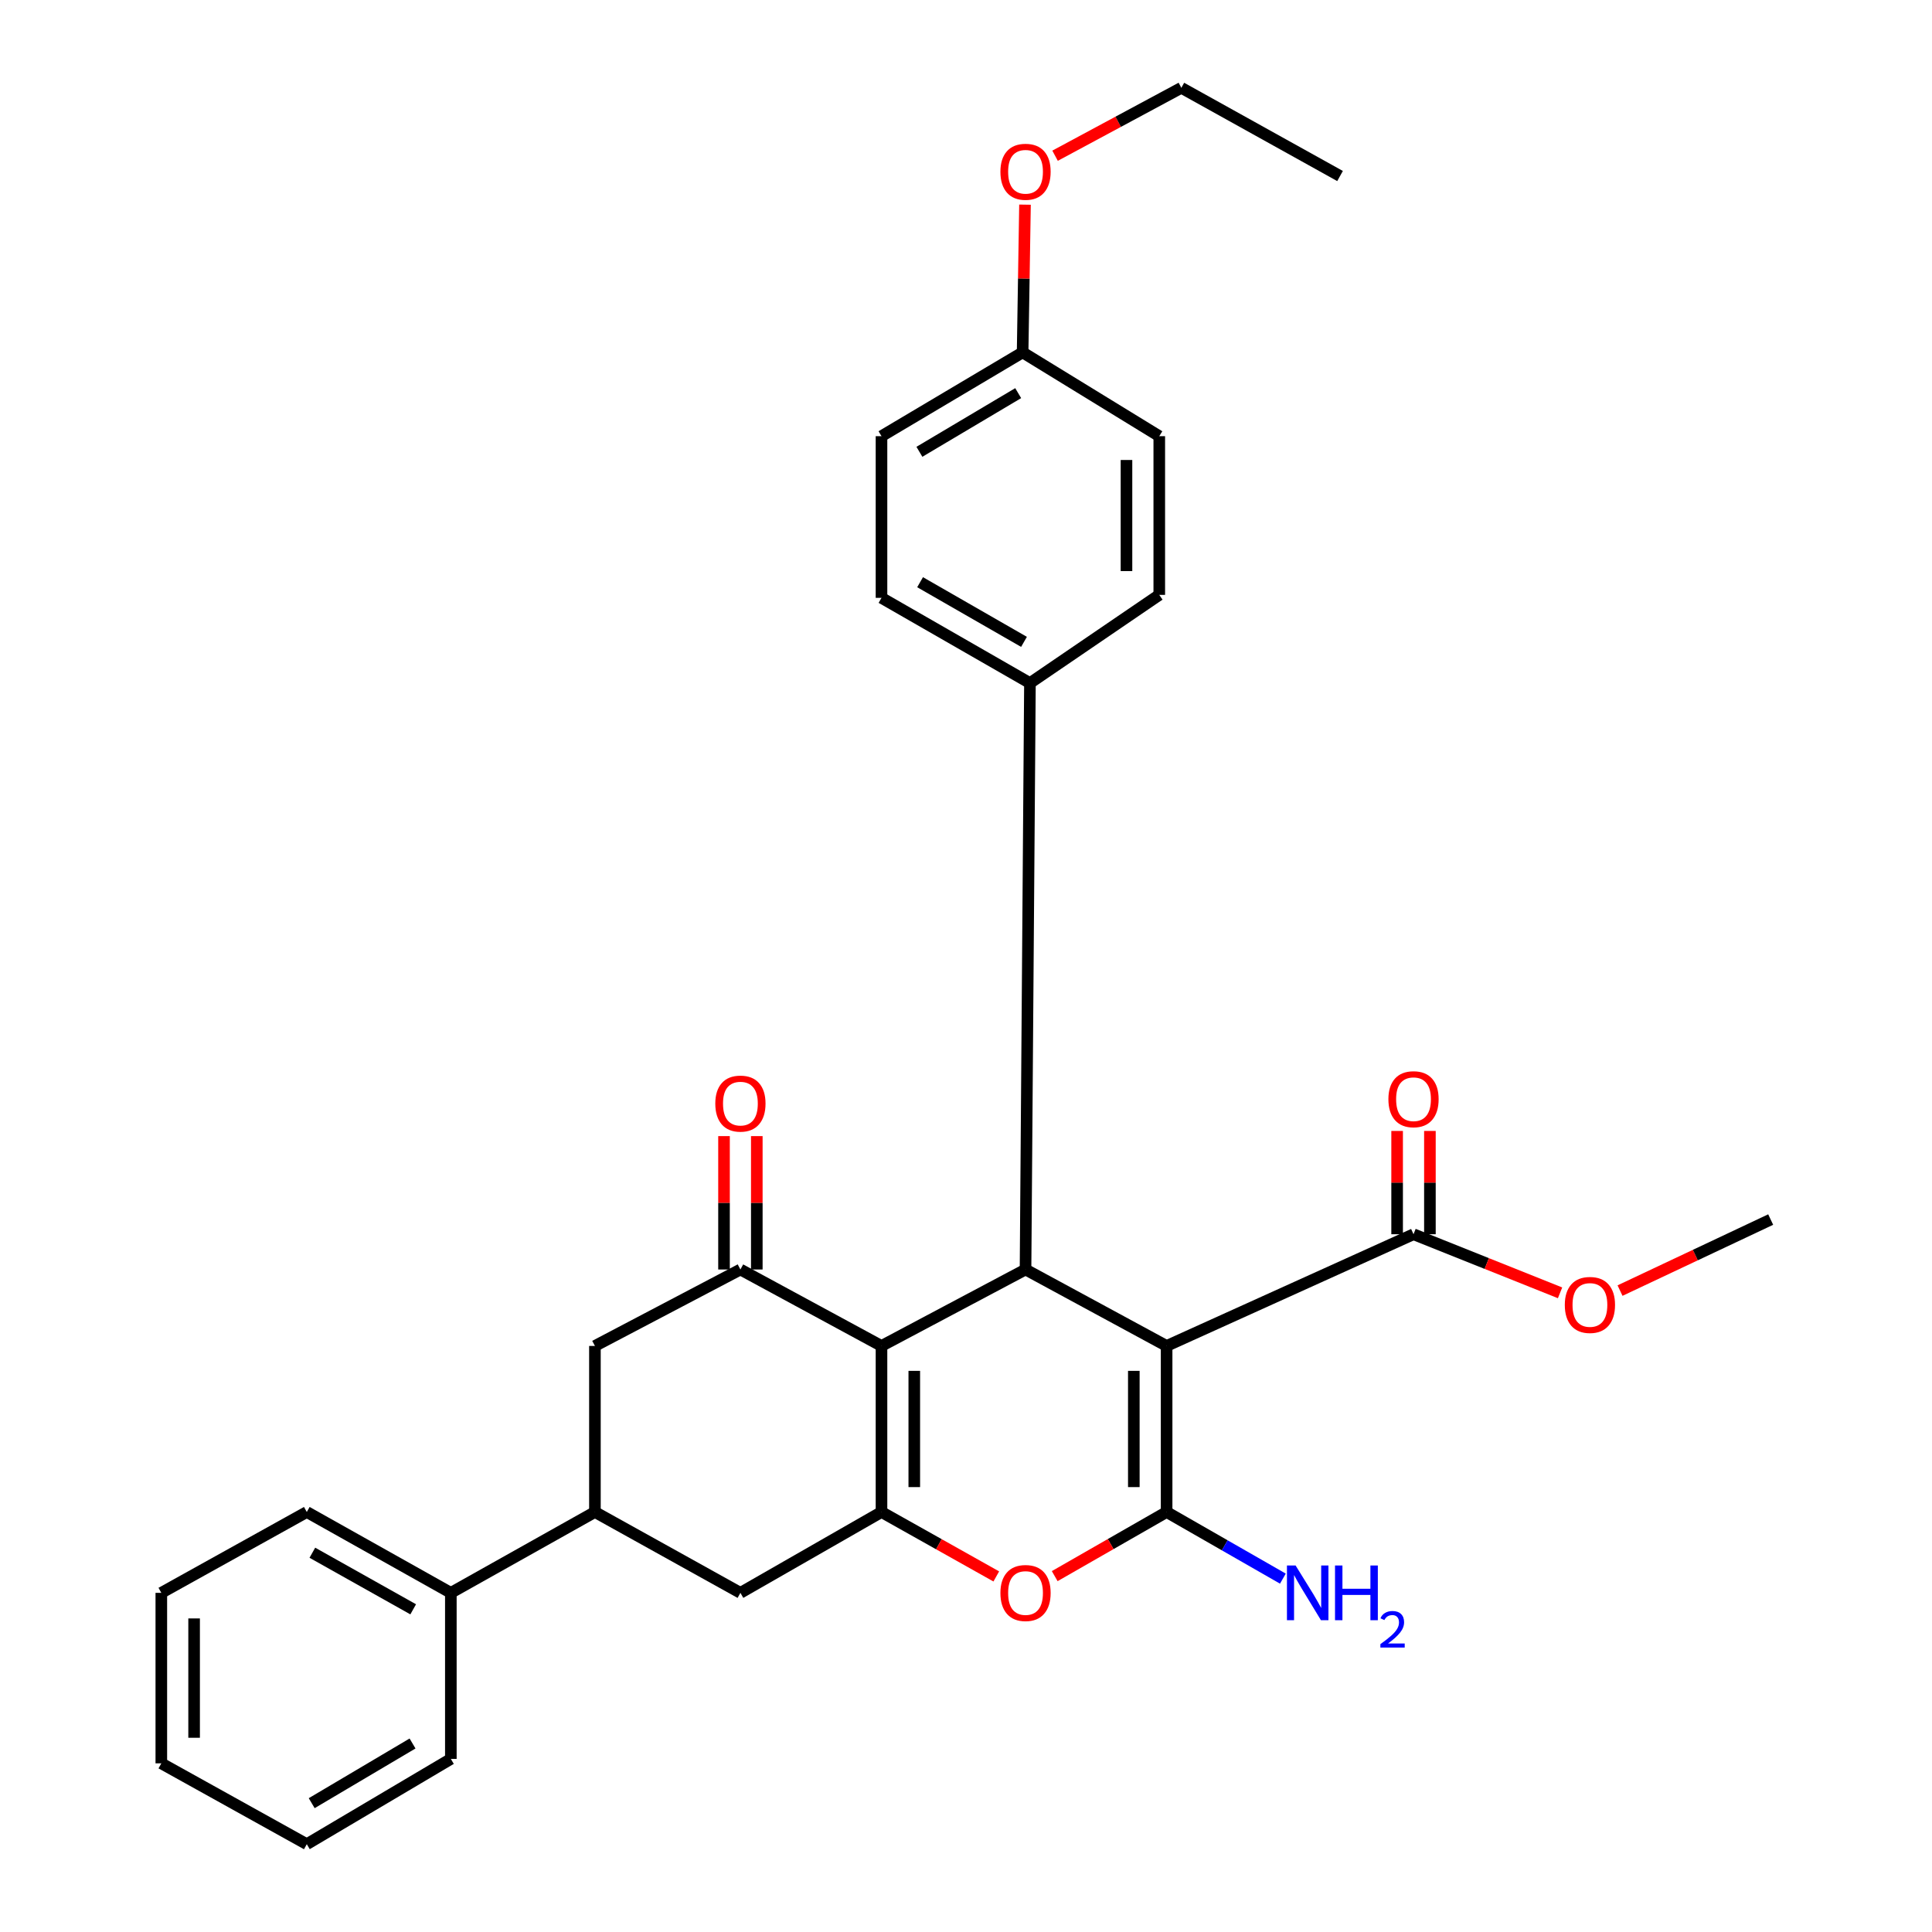 <?xml version='1.0' encoding='iso-8859-1'?>
<svg version='1.1' baseProfile='full'
              xmlns='http://www.w3.org/2000/svg'
                      xmlns:rdkit='http://www.rdkit.org/xml'
                      xmlns:xlink='http://www.w3.org/1999/xlink'
                  xml:space='preserve'
width='1000px' height='1000px' viewBox='0 0 1000 1000'>
<!-- END OF HEADER -->
<rect style='opacity:1.0;fill:#FFFFFF;stroke:none' width='1000' height='1000' x='0' y='0'> </rect>
<path class='bond-0' d='M 603.838,696.663 L 603.838,782.614' style='fill:none;fill-rule:evenodd;stroke:#000000;stroke-width:6px;stroke-linecap:butt;stroke-linejoin:miter;stroke-opacity:1' />
<path class='bond-0' d='M 586.866,709.555 L 586.866,769.721' style='fill:none;fill-rule:evenodd;stroke:#000000;stroke-width:6px;stroke-linecap:butt;stroke-linejoin:miter;stroke-opacity:1' />
<path class='bond-3' d='M 603.838,696.663 L 530.813,657.091' style='fill:none;fill-rule:evenodd;stroke:#000000;stroke-width:6px;stroke-linecap:butt;stroke-linejoin:miter;stroke-opacity:1' />
<path class='bond-6' d='M 603.838,696.663 L 731.633,638.837' style='fill:none;fill-rule:evenodd;stroke:#000000;stroke-width:6px;stroke-linecap:butt;stroke-linejoin:miter;stroke-opacity:1' />
<path class='bond-4' d='M 603.838,782.614 L 574.877,799.209' style='fill:none;fill-rule:evenodd;stroke:#000000;stroke-width:6px;stroke-linecap:butt;stroke-linejoin:miter;stroke-opacity:1' />
<path class='bond-4' d='M 574.877,799.209 L 545.917,815.804' style='fill:none;fill-rule:evenodd;stroke:#FF0000;stroke-width:6px;stroke-linecap:butt;stroke-linejoin:miter;stroke-opacity:1' />
<path class='bond-12' d='M 603.838,782.614 L 633.928,799.856' style='fill:none;fill-rule:evenodd;stroke:#000000;stroke-width:6px;stroke-linecap:butt;stroke-linejoin:miter;stroke-opacity:1' />
<path class='bond-12' d='M 633.928,799.856 L 664.018,817.099' style='fill:none;fill-rule:evenodd;stroke:#0000FF;stroke-width:6px;stroke-linecap:butt;stroke-linejoin:miter;stroke-opacity:1' />
<path class='bond-1' d='M 456.261,696.663 L 530.813,657.091' style='fill:none;fill-rule:evenodd;stroke:#000000;stroke-width:6px;stroke-linecap:butt;stroke-linejoin:miter;stroke-opacity:1' />
<path class='bond-2' d='M 456.261,696.663 L 456.261,782.614' style='fill:none;fill-rule:evenodd;stroke:#000000;stroke-width:6px;stroke-linecap:butt;stroke-linejoin:miter;stroke-opacity:1' />
<path class='bond-2' d='M 473.232,709.555 L 473.232,769.721' style='fill:none;fill-rule:evenodd;stroke:#000000;stroke-width:6px;stroke-linecap:butt;stroke-linejoin:miter;stroke-opacity:1' />
<path class='bond-5' d='M 456.261,696.663 L 383.236,657.091' style='fill:none;fill-rule:evenodd;stroke:#000000;stroke-width:6px;stroke-linecap:butt;stroke-linejoin:miter;stroke-opacity:1' />
<path class='bond-7' d='M 456.261,782.614 L 383.236,824.458' style='fill:none;fill-rule:evenodd;stroke:#000000;stroke-width:6px;stroke-linecap:butt;stroke-linejoin:miter;stroke-opacity:1' />
<path class='bond-30' d='M 456.261,782.614 L 485.968,799.288' style='fill:none;fill-rule:evenodd;stroke:#000000;stroke-width:6px;stroke-linecap:butt;stroke-linejoin:miter;stroke-opacity:1' />
<path class='bond-30' d='M 485.968,799.288 L 515.675,815.962' style='fill:none;fill-rule:evenodd;stroke:#FF0000;stroke-width:6px;stroke-linecap:butt;stroke-linejoin:miter;stroke-opacity:1' />
<path class='bond-10' d='M 530.813,657.091 L 533.095,353.564' style='fill:none;fill-rule:evenodd;stroke:#000000;stroke-width:6px;stroke-linecap:butt;stroke-linejoin:miter;stroke-opacity:1' />
<path class='bond-9' d='M 383.236,657.091 L 307.929,696.663' style='fill:none;fill-rule:evenodd;stroke:#000000;stroke-width:6px;stroke-linecap:butt;stroke-linejoin:miter;stroke-opacity:1' />
<path class='bond-11' d='M 391.721,657.091 L 391.721,622.569' style='fill:none;fill-rule:evenodd;stroke:#000000;stroke-width:6px;stroke-linecap:butt;stroke-linejoin:miter;stroke-opacity:1' />
<path class='bond-11' d='M 391.721,622.569 L 391.721,588.048' style='fill:none;fill-rule:evenodd;stroke:#FF0000;stroke-width:6px;stroke-linecap:butt;stroke-linejoin:miter;stroke-opacity:1' />
<path class='bond-11' d='M 374.75,657.091 L 374.75,622.569' style='fill:none;fill-rule:evenodd;stroke:#000000;stroke-width:6px;stroke-linecap:butt;stroke-linejoin:miter;stroke-opacity:1' />
<path class='bond-11' d='M 374.75,622.569 L 374.75,588.048' style='fill:none;fill-rule:evenodd;stroke:#FF0000;stroke-width:6px;stroke-linecap:butt;stroke-linejoin:miter;stroke-opacity:1' />
<path class='bond-13' d='M 740.119,638.837 L 740.119,612.106' style='fill:none;fill-rule:evenodd;stroke:#000000;stroke-width:6px;stroke-linecap:butt;stroke-linejoin:miter;stroke-opacity:1' />
<path class='bond-13' d='M 740.119,612.106 L 740.119,585.376' style='fill:none;fill-rule:evenodd;stroke:#FF0000;stroke-width:6px;stroke-linecap:butt;stroke-linejoin:miter;stroke-opacity:1' />
<path class='bond-13' d='M 723.148,638.837 L 723.148,612.106' style='fill:none;fill-rule:evenodd;stroke:#000000;stroke-width:6px;stroke-linecap:butt;stroke-linejoin:miter;stroke-opacity:1' />
<path class='bond-13' d='M 723.148,612.106 L 723.148,585.376' style='fill:none;fill-rule:evenodd;stroke:#FF0000;stroke-width:6px;stroke-linecap:butt;stroke-linejoin:miter;stroke-opacity:1' />
<path class='bond-17' d='M 731.633,638.837 L 769.558,654.004' style='fill:none;fill-rule:evenodd;stroke:#000000;stroke-width:6px;stroke-linecap:butt;stroke-linejoin:miter;stroke-opacity:1' />
<path class='bond-17' d='M 769.558,654.004 L 807.482,669.171' style='fill:none;fill-rule:evenodd;stroke:#FF0000;stroke-width:6px;stroke-linecap:butt;stroke-linejoin:miter;stroke-opacity:1' />
<path class='bond-32' d='M 383.236,824.458 L 307.929,782.614' style='fill:none;fill-rule:evenodd;stroke:#000000;stroke-width:6px;stroke-linecap:butt;stroke-linejoin:miter;stroke-opacity:1' />
<path class='bond-8' d='M 307.929,782.614 L 307.929,696.663' style='fill:none;fill-rule:evenodd;stroke:#000000;stroke-width:6px;stroke-linecap:butt;stroke-linejoin:miter;stroke-opacity:1' />
<path class='bond-14' d='M 307.929,782.614 L 233.358,824.458' style='fill:none;fill-rule:evenodd;stroke:#000000;stroke-width:6px;stroke-linecap:butt;stroke-linejoin:miter;stroke-opacity:1' />
<path class='bond-15' d='M 533.095,353.564 L 456.261,309.447' style='fill:none;fill-rule:evenodd;stroke:#000000;stroke-width:6px;stroke-linecap:butt;stroke-linejoin:miter;stroke-opacity:1' />
<path class='bond-15' d='M 530.02,332.228 L 476.236,301.347' style='fill:none;fill-rule:evenodd;stroke:#000000;stroke-width:6px;stroke-linecap:butt;stroke-linejoin:miter;stroke-opacity:1' />
<path class='bond-16' d='M 533.095,353.564 L 600.038,307.91' style='fill:none;fill-rule:evenodd;stroke:#000000;stroke-width:6px;stroke-linecap:butt;stroke-linejoin:miter;stroke-opacity:1' />
<path class='bond-22' d='M 233.358,824.458 L 158.796,782.614' style='fill:none;fill-rule:evenodd;stroke:#000000;stroke-width:6px;stroke-linecap:butt;stroke-linejoin:miter;stroke-opacity:1' />
<path class='bond-22' d='M 213.868,832.982 L 161.675,803.691' style='fill:none;fill-rule:evenodd;stroke:#000000;stroke-width:6px;stroke-linecap:butt;stroke-linejoin:miter;stroke-opacity:1' />
<path class='bond-23' d='M 233.358,824.458 L 233.358,910.41' style='fill:none;fill-rule:evenodd;stroke:#000000;stroke-width:6px;stroke-linecap:butt;stroke-linejoin:miter;stroke-opacity:1' />
<path class='bond-19' d='M 456.261,309.447 L 456.261,225.768' style='fill:none;fill-rule:evenodd;stroke:#000000;stroke-width:6px;stroke-linecap:butt;stroke-linejoin:miter;stroke-opacity:1' />
<path class='bond-20' d='M 600.038,307.91 L 600.038,225.768' style='fill:none;fill-rule:evenodd;stroke:#000000;stroke-width:6px;stroke-linecap:butt;stroke-linejoin:miter;stroke-opacity:1' />
<path class='bond-20' d='M 583.066,295.589 L 583.066,238.089' style='fill:none;fill-rule:evenodd;stroke:#000000;stroke-width:6px;stroke-linecap:butt;stroke-linejoin:miter;stroke-opacity:1' />
<path class='bond-25' d='M 838.526,668.005 L 877.514,649.621' style='fill:none;fill-rule:evenodd;stroke:#FF0000;stroke-width:6px;stroke-linecap:butt;stroke-linejoin:miter;stroke-opacity:1' />
<path class='bond-25' d='M 877.514,649.621 L 916.501,631.237' style='fill:none;fill-rule:evenodd;stroke:#000000;stroke-width:6px;stroke-linecap:butt;stroke-linejoin:miter;stroke-opacity:1' />
<path class='bond-18' d='M 529.304,182.387 L 600.038,225.768' style='fill:none;fill-rule:evenodd;stroke:#000000;stroke-width:6px;stroke-linecap:butt;stroke-linejoin:miter;stroke-opacity:1' />
<path class='bond-21' d='M 529.304,182.387 L 529.921,144.156' style='fill:none;fill-rule:evenodd;stroke:#000000;stroke-width:6px;stroke-linecap:butt;stroke-linejoin:miter;stroke-opacity:1' />
<path class='bond-21' d='M 529.921,144.156 L 530.537,105.926' style='fill:none;fill-rule:evenodd;stroke:#FF0000;stroke-width:6px;stroke-linecap:butt;stroke-linejoin:miter;stroke-opacity:1' />
<path class='bond-31' d='M 529.304,182.387 L 456.261,225.768' style='fill:none;fill-rule:evenodd;stroke:#000000;stroke-width:6px;stroke-linecap:butt;stroke-linejoin:miter;stroke-opacity:1' />
<path class='bond-31' d='M 527.014,203.486 L 475.883,233.853' style='fill:none;fill-rule:evenodd;stroke:#000000;stroke-width:6px;stroke-linecap:butt;stroke-linejoin:miter;stroke-opacity:1' />
<path class='bond-24' d='M 546.102,80.604 L 578.784,63.029' style='fill:none;fill-rule:evenodd;stroke:#FF0000;stroke-width:6px;stroke-linecap:butt;stroke-linejoin:miter;stroke-opacity:1' />
<path class='bond-24' d='M 578.784,63.029 L 611.465,45.455' style='fill:none;fill-rule:evenodd;stroke:#000000;stroke-width:6px;stroke-linecap:butt;stroke-linejoin:miter;stroke-opacity:1' />
<path class='bond-28' d='M 158.796,782.614 L 83.499,824.458' style='fill:none;fill-rule:evenodd;stroke:#000000;stroke-width:6px;stroke-linecap:butt;stroke-linejoin:miter;stroke-opacity:1' />
<path class='bond-27' d='M 233.358,910.41 L 158.796,954.545' style='fill:none;fill-rule:evenodd;stroke:#000000;stroke-width:6px;stroke-linecap:butt;stroke-linejoin:miter;stroke-opacity:1' />
<path class='bond-27' d='M 213.529,902.426 L 161.336,933.32' style='fill:none;fill-rule:evenodd;stroke:#000000;stroke-width:6px;stroke-linecap:butt;stroke-linejoin:miter;stroke-opacity:1' />
<path class='bond-26' d='M 611.465,45.455 L 693.608,91.108' style='fill:none;fill-rule:evenodd;stroke:#000000;stroke-width:6px;stroke-linecap:butt;stroke-linejoin:miter;stroke-opacity:1' />
<path class='bond-29' d='M 158.796,954.545 L 83.499,912.701' style='fill:none;fill-rule:evenodd;stroke:#000000;stroke-width:6px;stroke-linecap:butt;stroke-linejoin:miter;stroke-opacity:1' />
<path class='bond-33' d='M 83.499,824.458 L 83.499,912.701' style='fill:none;fill-rule:evenodd;stroke:#000000;stroke-width:6px;stroke-linecap:butt;stroke-linejoin:miter;stroke-opacity:1' />
<path class='bond-33' d='M 100.471,837.695 L 100.471,899.465' style='fill:none;fill-rule:evenodd;stroke:#000000;stroke-width:6px;stroke-linecap:butt;stroke-linejoin:miter;stroke-opacity:1' />
<path  class='atom-5' d='M 517.813 824.538
Q 517.813 817.738, 521.173 813.938
Q 524.533 810.138, 530.813 810.138
Q 537.093 810.138, 540.453 813.938
Q 543.813 817.738, 543.813 824.538
Q 543.813 831.418, 540.413 835.338
Q 537.013 839.218, 530.813 839.218
Q 524.573 839.218, 521.173 835.338
Q 517.813 831.458, 517.813 824.538
M 530.813 836.018
Q 535.133 836.018, 537.453 833.138
Q 539.813 830.218, 539.813 824.538
Q 539.813 818.978, 537.453 816.178
Q 535.133 813.338, 530.813 813.338
Q 526.493 813.338, 524.133 816.138
Q 521.813 818.938, 521.813 824.538
Q 521.813 830.258, 524.133 833.138
Q 526.493 836.018, 530.813 836.018
' fill='#FF0000'/>
<path  class='atom-12' d='M 370.236 571.219
Q 370.236 564.419, 373.596 560.619
Q 376.956 556.819, 383.236 556.819
Q 389.516 556.819, 392.876 560.619
Q 396.236 564.419, 396.236 571.219
Q 396.236 578.099, 392.836 582.019
Q 389.436 585.899, 383.236 585.899
Q 376.996 585.899, 373.596 582.019
Q 370.236 578.139, 370.236 571.219
M 383.236 582.699
Q 387.556 582.699, 389.876 579.819
Q 392.236 576.899, 392.236 571.219
Q 392.236 565.659, 389.876 562.859
Q 387.556 560.019, 383.236 560.019
Q 378.916 560.019, 376.556 562.819
Q 374.236 565.619, 374.236 571.219
Q 374.236 576.939, 376.556 579.819
Q 378.916 582.699, 383.236 582.699
' fill='#FF0000'/>
<path  class='atom-13' d='M 670.602 810.298
L 679.882 825.298
Q 680.802 826.778, 682.282 829.458
Q 683.762 832.138, 683.842 832.298
L 683.842 810.298
L 687.602 810.298
L 687.602 838.618
L 683.722 838.618
L 673.762 822.218
Q 672.602 820.298, 671.362 818.098
Q 670.162 815.898, 669.802 815.218
L 669.802 838.618
L 666.122 838.618
L 666.122 810.298
L 670.602 810.298
' fill='#0000FF'/>
<path  class='atom-13' d='M 691.002 810.298
L 694.842 810.298
L 694.842 822.338
L 709.322 822.338
L 709.322 810.298
L 713.162 810.298
L 713.162 838.618
L 709.322 838.618
L 709.322 825.538
L 694.842 825.538
L 694.842 838.618
L 691.002 838.618
L 691.002 810.298
' fill='#0000FF'/>
<path  class='atom-13' d='M 714.535 837.625
Q 715.222 835.856, 716.858 834.879
Q 718.495 833.876, 720.766 833.876
Q 723.59 833.876, 725.174 835.407
Q 726.758 836.938, 726.758 839.658
Q 726.758 842.43, 724.699 845.017
Q 722.666 847.604, 718.442 850.666
L 727.075 850.666
L 727.075 852.778
L 714.482 852.778
L 714.482 851.01
Q 717.967 848.528, 720.026 846.68
Q 722.112 844.832, 723.115 843.169
Q 724.118 841.506, 724.118 839.79
Q 724.118 837.994, 723.221 836.991
Q 722.323 835.988, 720.766 835.988
Q 719.261 835.988, 718.258 836.595
Q 717.254 837.202, 716.542 838.549
L 714.535 837.625
' fill='#0000FF'/>
<path  class='atom-14' d='M 718.633 568.947
Q 718.633 562.147, 721.993 558.347
Q 725.353 554.547, 731.633 554.547
Q 737.913 554.547, 741.273 558.347
Q 744.633 562.147, 744.633 568.947
Q 744.633 575.827, 741.233 579.747
Q 737.833 583.627, 731.633 583.627
Q 725.393 583.627, 721.993 579.747
Q 718.633 575.867, 718.633 568.947
M 731.633 580.427
Q 735.953 580.427, 738.273 577.547
Q 740.633 574.627, 740.633 568.947
Q 740.633 563.387, 738.273 560.587
Q 735.953 557.747, 731.633 557.747
Q 727.313 557.747, 724.953 560.547
Q 722.633 563.347, 722.633 568.947
Q 722.633 574.667, 724.953 577.547
Q 727.313 580.427, 731.633 580.427
' fill='#FF0000'/>
<path  class='atom-18' d='M 809.94 675.434
Q 809.94 668.634, 813.3 664.834
Q 816.66 661.034, 822.94 661.034
Q 829.22 661.034, 832.58 664.834
Q 835.94 668.634, 835.94 675.434
Q 835.94 682.314, 832.54 686.234
Q 829.14 690.114, 822.94 690.114
Q 816.7 690.114, 813.3 686.234
Q 809.94 682.354, 809.94 675.434
M 822.94 686.914
Q 827.26 686.914, 829.58 684.034
Q 831.94 681.114, 831.94 675.434
Q 831.94 669.874, 829.58 667.074
Q 827.26 664.234, 822.94 664.234
Q 818.62 664.234, 816.26 667.034
Q 813.94 669.834, 813.94 675.434
Q 813.94 681.154, 816.26 684.034
Q 818.62 686.914, 822.94 686.914
' fill='#FF0000'/>
<path  class='atom-22' d='M 517.813 88.906
Q 517.813 82.106, 521.173 78.306
Q 524.533 74.506, 530.813 74.506
Q 537.093 74.506, 540.453 78.306
Q 543.813 82.106, 543.813 88.906
Q 543.813 95.786, 540.413 99.706
Q 537.013 103.586, 530.813 103.586
Q 524.573 103.586, 521.173 99.706
Q 517.813 95.826, 517.813 88.906
M 530.813 100.386
Q 535.133 100.386, 537.453 97.506
Q 539.813 94.586, 539.813 88.906
Q 539.813 83.346, 537.453 80.546
Q 535.133 77.706, 530.813 77.706
Q 526.493 77.706, 524.133 80.506
Q 521.813 83.306, 521.813 88.906
Q 521.813 94.626, 524.133 97.506
Q 526.493 100.386, 530.813 100.386
' fill='#FF0000'/>
</svg>
